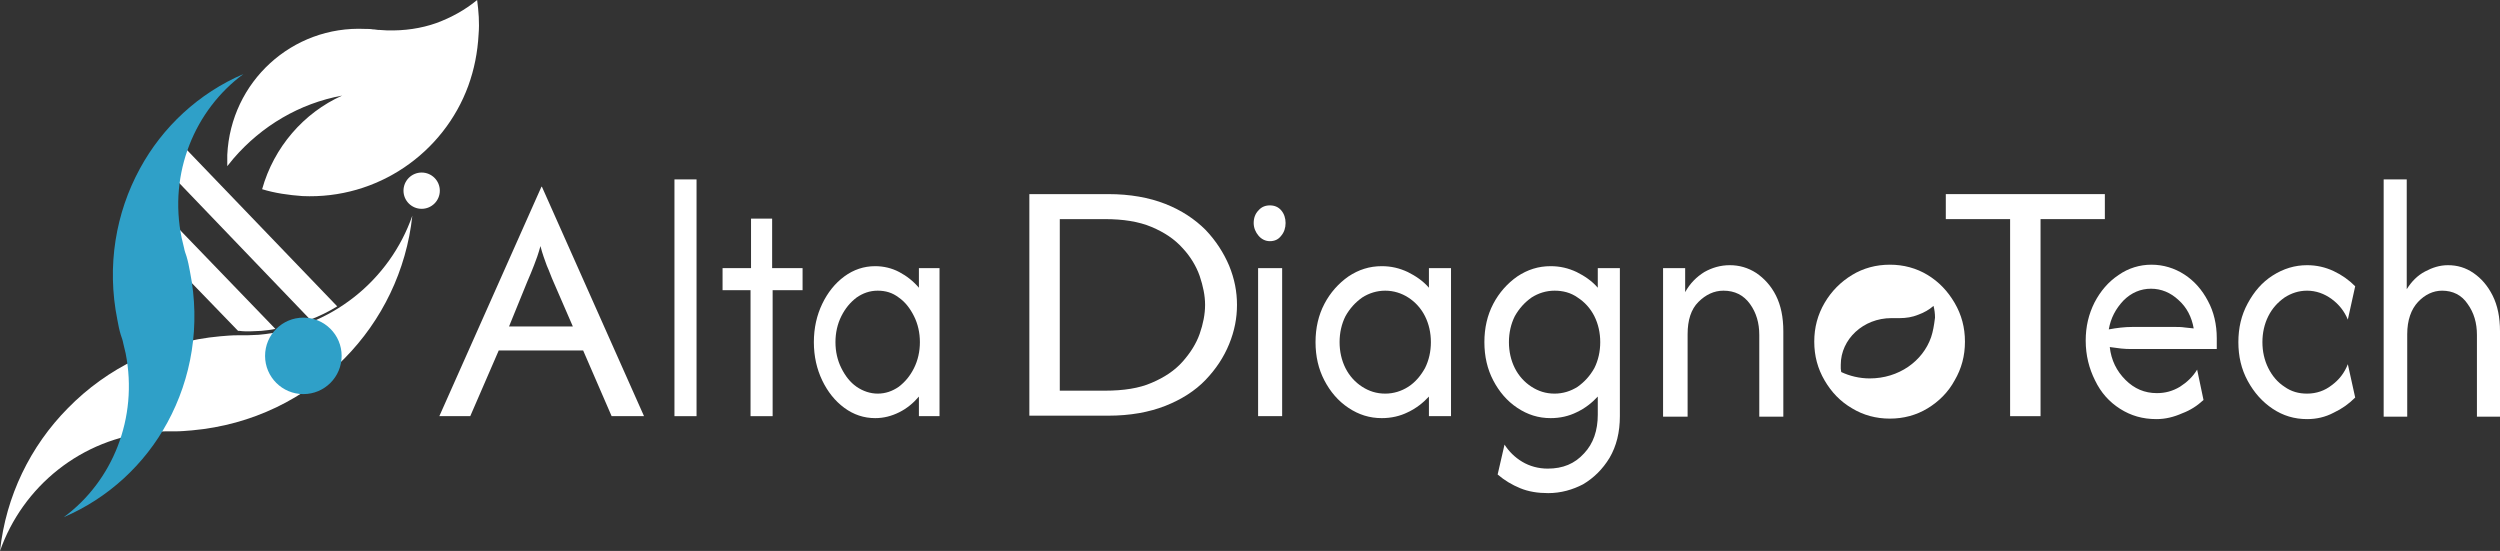 <svg width="363" height="80" viewBox="0 0 363 80" fill="none" xmlns="http://www.w3.org/2000/svg">
<rect x="0" y="0" width="363" height="80" fill="#333333" stroke="none"/>
<g clip-path="url(#clip0_2001_118)">
<path d="M36.279 48.114C36.849 48.114 37.348 48.043 37.918 48.043C38.631 47.971 39.343 47.9 39.985 47.758L23.235 30.392L20.242 33.238L34.568 48.043C34.639 48.043 34.711 48.043 34.782 48.043C35.281 48.114 35.78 48.114 36.279 48.114Z" fill="#fff"/>
<path d="M25.302 19.858L22.309 22.705L45.045 46.406C46.4 45.907 47.682 45.267 48.965 44.484L25.302 19.858Z" fill="#fff"/>
<path d="M59.87 31.317C59.015 39.288 55.451 46.548 50.035 52.029C44.333 57.865 36.635 61.708 27.868 62.491C27.013 62.562 26.229 62.633 25.374 62.633C24.875 62.633 24.447 62.633 23.948 62.633C23.378 62.633 22.879 62.705 22.309 62.705C11.76 63.63 3.279 70.676 0 80C0.855 72.028 4.419 64.769 9.836 59.288C15.538 53.452 23.235 49.608 32.002 48.826C32.858 48.754 33.642 48.683 34.497 48.683C34.996 48.683 35.423 48.683 35.922 48.683C36.492 48.683 36.991 48.612 37.562 48.612C48.039 47.687 56.592 40.712 59.87 31.317Z" fill="#fff"/>
<path d="M35.352 10.747C28.866 13.523 23.592 18.434 20.313 24.484C16.821 30.89 15.467 38.577 17.035 46.406C17.177 47.189 17.32 47.9 17.534 48.612C17.676 49.039 17.819 49.395 17.89 49.822C18.032 50.32 18.104 50.819 18.246 51.317C20.099 60.712 16.322 69.893 9.266 75.089C15.752 72.313 21.026 67.402 24.305 61.352C27.797 54.947 29.151 47.26 27.583 39.431C27.441 38.648 27.298 37.936 27.084 37.224C26.942 36.797 26.799 36.441 26.728 36.014C26.585 35.516 26.514 35.018 26.372 34.52C24.447 25.125 28.296 15.943 35.352 10.747Z" fill="#2FA0C8"/>
<path d="M44.047 57.224C47.118 57.224 49.607 54.739 49.607 51.673C49.607 48.606 47.118 46.121 44.047 46.121C40.977 46.121 38.488 48.606 38.488 51.673C38.488 54.739 40.977 57.224 44.047 57.224Z" fill="#2FA0C8"/>
<path d="M61.225 30.32C62.681 30.32 63.862 29.141 63.862 27.687C63.862 26.232 62.681 25.053 61.225 25.053C59.768 25.053 58.587 26.232 58.587 27.687C58.587 29.141 59.768 30.32 61.225 30.32Z" fill="#fff"/>
<path d="M69.279 0C67.568 1.423 65.501 2.562 63.363 3.345C61.153 4.128 58.73 4.484 56.164 4.413C55.808 4.413 55.38 4.342 55.024 4.342C55.024 4.342 54.953 4.342 54.881 4.342C54.667 4.342 54.525 4.27 54.311 4.27C54.311 4.27 54.24 4.27 54.169 4.27C53.812 4.199 53.385 4.199 53.028 4.199C42.408 3.701 33.499 11.886 33 22.491C33 22.989 33 23.559 33 24.057V24.128C33.285 23.772 33.57 23.416 33.927 22.989C37.989 18.292 43.477 15.018 49.678 13.879C44.119 16.37 39.771 21.352 38.06 27.473C39.914 28.043 41.909 28.327 43.905 28.47C54.81 28.968 64.432 22.206 67.996 12.456C68.851 10.107 69.35 7.616 69.492 4.982C69.635 3.274 69.492 1.637 69.279 0Z" fill="#fff"/>
<path d="M63.791 60.427L78.616 27.117H78.687L93.512 60.427H88.808L84.674 50.89H72.415L68.281 60.427H63.791ZM73.912 47.402H83.177L80.397 40.996C80.041 40.214 79.756 39.359 79.4 38.577C79.115 37.794 78.758 36.868 78.473 35.73C78.188 36.797 77.832 37.794 77.546 38.505C77.261 39.288 76.905 40.071 76.549 40.925L73.912 47.402Z" fill="#fff"/>
<path d="M97.931 60.427V26.05H101.138V60.427H97.931Z" fill="#fff"/>
<path d="M108.978 60.427V42.135H104.916V38.932H109.05V31.744H112.114V38.932H116.533V42.135H112.186V60.427H108.978Z" fill="#fff"/>
<path d="M127.082 60.712C125.443 60.712 123.946 60.214 122.592 59.217C121.238 58.221 120.168 56.868 119.384 55.231C118.6 53.594 118.173 51.744 118.173 49.68C118.173 47.616 118.6 45.765 119.384 44.128C120.168 42.491 121.238 41.139 122.592 40.142C123.946 39.146 125.443 38.648 127.082 38.648C128.294 38.648 129.505 38.932 130.575 39.502C131.644 40.071 132.57 40.783 133.425 41.779V38.932H136.419V60.427H133.425V57.58C132.641 58.505 131.715 59.288 130.575 59.858C129.434 60.427 128.294 60.712 127.082 60.712ZM127.438 57.153C128.579 57.153 129.577 56.797 130.503 56.157C131.43 55.445 132.143 54.591 132.713 53.452C133.283 52.313 133.568 51.032 133.568 49.68C133.568 48.327 133.283 47.046 132.713 45.907C132.143 44.769 131.43 43.843 130.503 43.203C129.577 42.491 128.579 42.206 127.438 42.206C126.298 42.206 125.3 42.562 124.374 43.203C123.447 43.915 122.734 44.769 122.164 45.907C121.594 47.046 121.309 48.327 121.309 49.68C121.309 51.032 121.594 52.313 122.164 53.452C122.734 54.591 123.447 55.516 124.374 56.157C125.3 56.797 126.369 57.153 127.438 57.153Z" fill="#fff"/>
<path d="M149.462 60.427V28.185H160.937C164.073 28.185 166.853 28.683 169.205 29.608C171.557 30.534 173.482 31.815 175.05 33.381C176.546 34.947 177.687 36.726 178.471 38.577C179.255 40.498 179.611 42.349 179.611 44.27C179.611 46.192 179.255 48.043 178.471 49.964C177.687 51.886 176.546 53.594 175.05 55.16C173.553 56.726 171.557 58.007 169.205 58.932C166.853 59.858 164.073 60.356 160.937 60.356H149.462V60.427ZM153.881 56.726H160.438C163.147 56.726 165.428 56.37 167.21 55.587C169.063 54.804 170.559 53.808 171.7 52.527C172.84 51.246 173.695 49.893 174.194 48.47C174.693 47.046 174.978 45.623 174.978 44.27C174.978 42.918 174.693 41.566 174.194 40.071C173.695 38.648 172.84 37.224 171.7 36.014C170.559 34.733 169.063 33.737 167.21 32.954C165.356 32.171 163.076 31.815 160.438 31.815H153.881V56.726Z" fill="#fff"/>
<path d="M184.387 35.018C183.745 35.018 183.175 34.733 182.747 34.235C182.32 33.737 182.035 33.096 182.035 32.384C182.035 31.673 182.248 31.032 182.747 30.534C183.175 30.036 183.745 29.822 184.387 29.822C185.028 29.822 185.598 30.036 186.026 30.534C186.454 31.032 186.667 31.673 186.667 32.384C186.667 33.096 186.454 33.737 186.026 34.235C185.598 34.804 185.028 35.018 184.387 35.018ZM182.676 60.427V38.932H186.168V60.427H182.676Z" fill="#fff"/>
<path d="M200.637 60.712C198.855 60.712 197.287 60.214 195.791 59.217C194.294 58.221 193.153 56.868 192.298 55.231C191.443 53.594 191.015 51.744 191.015 49.68C191.015 47.616 191.443 45.765 192.298 44.128C193.153 42.491 194.365 41.139 195.791 40.142C197.287 39.146 198.855 38.648 200.637 38.648C201.991 38.648 203.203 38.932 204.415 39.502C205.555 40.071 206.624 40.783 207.48 41.779V38.932H210.687V60.427H207.48V57.58C206.624 58.505 205.626 59.288 204.415 59.858C203.274 60.427 201.991 60.712 200.637 60.712ZM201.136 57.153C202.348 57.153 203.488 56.797 204.486 56.157C205.484 55.516 206.268 54.591 206.909 53.452C207.479 52.313 207.765 51.032 207.765 49.68C207.765 48.327 207.479 47.046 206.909 45.907C206.339 44.769 205.484 43.843 204.486 43.203C203.488 42.562 202.348 42.206 201.136 42.206C199.924 42.206 198.784 42.562 197.786 43.203C196.788 43.915 196.004 44.769 195.363 45.907C194.793 47.046 194.508 48.327 194.508 49.68C194.508 51.032 194.793 52.313 195.363 53.452C195.933 54.591 196.788 55.516 197.786 56.157C198.784 56.797 199.853 57.153 201.136 57.153Z" fill="#fff"/>
<path d="M224.799 71.601C223.302 71.601 221.948 71.388 220.736 70.89C219.525 70.391 218.456 69.751 217.458 68.897L218.456 64.555C219.097 65.552 219.952 66.406 221.022 67.046C222.091 67.687 223.374 68.043 224.728 68.043C226.937 68.043 228.648 67.331 230.002 65.836C231.356 64.413 231.998 62.491 231.998 60.214V57.58C231.143 58.505 230.145 59.288 228.933 59.858C227.793 60.427 226.51 60.712 225.155 60.712C223.374 60.712 221.806 60.214 220.309 59.217C218.812 58.221 217.672 56.868 216.816 55.231C215.961 53.594 215.533 51.744 215.533 49.68C215.533 47.616 215.961 45.765 216.816 44.128C217.672 42.491 218.883 41.139 220.309 40.142C221.806 39.146 223.374 38.648 225.155 38.648C226.51 38.648 227.721 38.932 228.933 39.502C230.073 40.071 231.143 40.783 231.998 41.779V38.932H235.205V60.427C235.205 62.776 234.706 64.769 233.708 66.477C232.711 68.114 231.428 69.395 229.86 70.32C228.363 71.103 226.652 71.601 224.799 71.601ZM225.726 57.153C226.937 57.153 228.078 56.797 229.076 56.157C230.073 55.445 230.857 54.591 231.499 53.452C232.069 52.313 232.354 51.032 232.354 49.68C232.354 48.327 232.069 47.046 231.499 45.907C230.929 44.769 230.073 43.843 229.076 43.203C228.078 42.491 226.937 42.206 225.726 42.206C224.514 42.206 223.374 42.562 222.376 43.203C221.378 43.915 220.594 44.769 219.952 45.907C219.382 47.046 219.097 48.327 219.097 49.68C219.097 51.032 219.382 52.313 219.952 53.452C220.523 54.591 221.378 55.516 222.376 56.157C223.374 56.797 224.443 57.153 225.726 57.153Z" fill="#fff"/>
<path d="M241.477 60.427V38.932H244.685V42.42C245.397 41.139 246.324 40.214 247.464 39.502C248.605 38.861 249.816 38.505 251.171 38.505C252.525 38.505 253.808 38.861 255.019 39.644C256.16 40.427 257.158 41.495 257.87 42.918C258.583 44.342 258.939 46.05 258.939 48.114V60.498H255.447V48.612C255.447 46.904 255.019 45.409 254.093 44.128C253.166 42.847 251.883 42.206 250.244 42.206C248.89 42.206 247.678 42.776 246.609 43.843C245.54 44.911 245.041 46.477 245.041 48.541V60.498H241.477V60.427Z" fill="#fff"/>
<path d="M282.531 31.815V28.185H305.624V31.815H296.287V60.427H291.868V31.815H282.531Z" fill="#fff"/>
<path d="M313.108 60.854C311.112 60.854 309.402 60.356 307.834 59.359C306.266 58.363 305.054 57.011 304.199 55.231C303.343 53.523 302.844 51.601 302.844 49.466C302.844 47.402 303.272 45.623 304.127 43.915C304.983 42.278 306.123 40.925 307.62 39.929C309.045 38.932 310.685 38.434 312.395 38.434C314.106 38.434 315.745 38.932 317.171 39.858C318.596 40.783 319.736 42.064 320.592 43.701C321.447 45.267 321.875 47.117 321.875 49.11V50.676H309.616C309.045 50.676 308.546 50.676 307.976 50.605C307.406 50.534 306.836 50.463 306.337 50.392C306.551 52.313 307.335 53.879 308.618 55.16C309.901 56.441 311.397 57.082 313.179 57.082C314.391 57.082 315.46 56.797 316.529 56.157C317.527 55.516 318.382 54.733 319.024 53.666L319.95 58.078C319.024 58.932 318.026 59.573 316.886 60C315.603 60.569 314.391 60.854 313.108 60.854ZM306.194 47.829C307.335 47.616 308.475 47.473 309.616 47.473H315.816C316.244 47.473 316.743 47.473 317.171 47.544C317.598 47.616 318.097 47.616 318.525 47.687C318.24 46.05 317.527 44.626 316.315 43.559C315.175 42.491 313.821 41.922 312.324 41.922C310.827 41.922 309.473 42.491 308.333 43.63C307.192 44.84 306.479 46.192 306.194 47.829Z" fill="#fff"/>
<path d="M334.989 60.854C333.136 60.854 331.497 60.356 330 59.359C328.503 58.363 327.292 57.011 326.365 55.303C325.438 53.594 325.011 51.744 325.011 49.68C325.011 47.616 325.438 45.765 326.365 44.057C327.292 42.349 328.432 40.996 330 40C331.568 39.004 333.207 38.505 334.989 38.505C336.343 38.505 337.626 38.79 338.838 39.359C340.05 39.929 341.048 40.641 341.974 41.566L340.905 46.406C340.406 45.196 339.622 44.199 338.553 43.416C337.484 42.633 336.272 42.206 334.989 42.206C333.778 42.206 332.708 42.562 331.711 43.203C330.713 43.915 329.929 44.769 329.359 45.907C328.788 47.046 328.503 48.327 328.503 49.68C328.503 51.032 328.788 52.313 329.359 53.452C329.929 54.591 330.713 55.516 331.711 56.157C332.708 56.868 333.778 57.153 334.989 57.153C336.343 57.153 337.555 56.726 338.553 55.943C339.622 55.16 340.406 54.164 340.905 52.883L341.974 57.722C341.048 58.648 340.05 59.359 338.838 59.929C337.626 60.569 336.343 60.854 334.989 60.854Z" fill="#fff"/>
<path d="M346.108 60.427V26.05H349.458V41.993C350.171 40.854 351.026 40 352.095 39.431C353.164 38.861 354.233 38.505 355.445 38.505C356.799 38.505 358.011 38.861 359.151 39.644C360.292 40.427 361.218 41.495 361.931 42.918C362.644 44.342 363 46.05 363 48.114V60.498H359.65V48.612C359.65 46.904 359.223 45.409 358.296 44.128C357.441 42.847 356.158 42.206 354.59 42.206C353.307 42.206 352.095 42.776 351.097 43.843C350.099 44.911 349.529 46.477 349.529 48.541V60.498H346.108V60.427Z" fill="#fff"/>
<path d="M283.814 43.986C282.816 42.278 281.533 40.925 279.894 39.929C278.255 38.932 276.402 38.434 274.406 38.434C272.41 38.434 270.557 38.932 268.918 39.929C267.279 40.925 265.924 42.278 264.927 43.986C263.929 45.694 263.43 47.544 263.43 49.608C263.43 51.673 263.929 53.523 264.927 55.231C265.924 56.94 267.207 58.292 268.918 59.288C270.557 60.285 272.41 60.783 274.406 60.783C276.402 60.783 278.255 60.285 279.894 59.288C281.533 58.292 282.888 56.94 283.814 55.231C284.812 53.523 285.311 51.673 285.311 49.608C285.311 47.544 284.812 45.694 283.814 43.986ZM280.393 48.968C279.181 52.456 275.689 54.947 271.484 54.947C269.987 54.947 268.562 54.591 267.35 54.021C267.35 53.879 267.279 53.737 267.279 53.523C267.279 53.31 267.279 53.167 267.279 52.954C267.279 49.253 270.557 46.192 274.62 46.192C274.762 46.192 274.905 46.192 275.048 46.192C275.048 46.192 275.048 46.192 275.119 46.192C275.19 46.192 275.261 46.192 275.333 46.192C275.333 46.192 275.333 46.192 275.404 46.192C275.546 46.192 275.689 46.192 275.832 46.192C276.758 46.192 277.685 46.05 278.54 45.694C279.324 45.409 280.108 44.982 280.749 44.413C280.892 44.982 280.963 45.552 280.963 46.121C280.821 47.26 280.678 48.114 280.393 48.968Z" fill="#fff"/>
</g>
<defs>
<clipPath id="clip0_2001_118">
<rect width="363" height="80" fill="white"/>
</clipPath>
</defs>
</svg>
